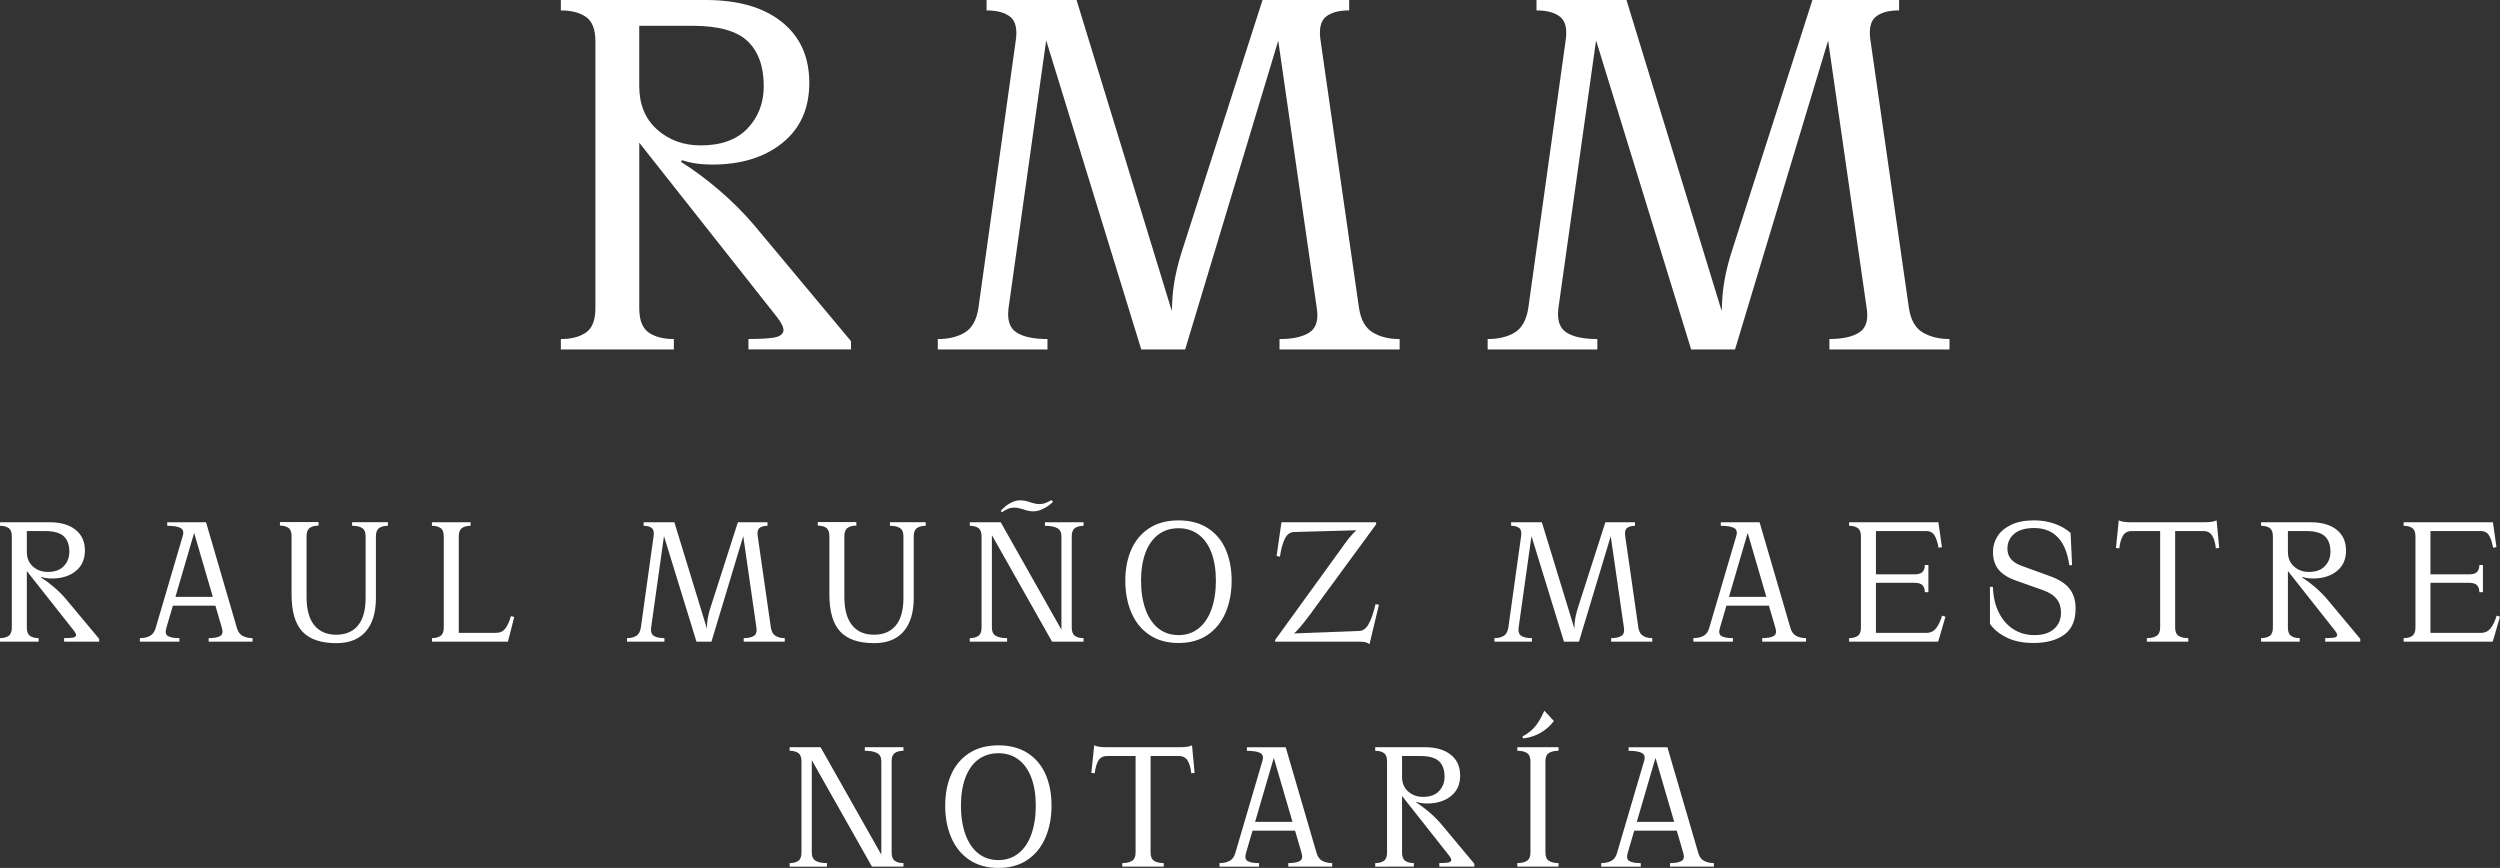 <?xml version="1.0" encoding="utf-8"?>
<!-- Generator: Adobe Illustrator 26.0.1, SVG Export Plug-In . SVG Version: 6.00 Build 0)  -->
<svg version="1.1" id="Layer_1" xmlns="http://www.w3.org/2000/svg" xmlns:xlink="http://www.w3.org/1999/xlink" x="0px" y="0px"
	 viewBox="0 0 894.73 310.63" style="enable-background:new 0 0 894.73 310.63;" xml:space="preserve">
<rect x="0" y="0" width="894.73" height="310.63" fill="#333333" stroke="none"/>
<style type="text/css">
	.st0{fill:#E21C1C;}
	.st1{fill:#FFFFFF;}
</style>
<g>
	<path class="st1" d="M688.11,118.97c-2.62-1.57-4.26-4.45-4.91-8.64l-13.74-95.61c-0.66-4.19-0.07-7.07,1.77-8.64
		c1.83-1.57,4.64-2.36,8.44-2.36V0h-14.33h-6.67h-6.48h-3.54l-28.66,89.33c-1.96,6.02-3.14,11.58-3.53,16.69
		c-0.14,1.76-0.22,3.54-0.28,5.32L582.1,0h-8.83h-6.48h-2.35H549.9v3.73c3.79,0,6.64,0.79,8.54,2.36c1.89,1.57,2.52,4.45,1.86,8.64
		l-13.35,95.61c-0.66,4.19-2.26,7.07-4.81,8.64c-2.55,1.57-5.79,2.36-9.72,2.36v3.73h14.33h6.48h18.45v-3.73
		c-4.98,0-8.67-0.79-11.09-2.36c-2.42-1.57-3.37-4.45-2.85-8.64l13.48-95.88l34.03,110.6h11.19h3.93h0.59l33.31-110.52l13.81,95.79
		c0.65,4.19-0.23,7.07-2.65,8.64c-2.42,1.57-5.99,2.36-10.7,2.36v3.73h18.06h10.6h14.33v-3.73
		C693.94,121.33,690.73,120.54,688.11,118.97z"/>
	<path class="st1" d="M257.34,68.03c-4.51-3.86-9.06-7.23-13.64-10.11l0.39-0.59c3.14,1.05,6.74,1.57,10.8,1.57
		c10.34,0,18.71-2.58,25.13-7.75c6.41-5.17,9.62-12.33,9.62-21.5c0-9.29-3.27-16.55-9.82-21.79C273.28,2.62,264.18,0,252.54,0
		h-23.75h-1.96h-11.78h-14.33v3.73c3.79,0,6.8,0.79,9.03,2.36c2.22,1.57,3.34,4.45,3.34,8.64v95.61c0,4.19-1.11,7.07-3.34,8.64
		c-2.23,1.57-5.24,2.36-9.03,2.36v3.73h14.33h11.78h14.33v-3.73c-3.8,0-6.81-0.79-9.03-2.36c-2.23-1.57-3.34-4.45-3.34-8.64V51.07
		l49.28,62.4c1.83,2.36,2.58,4.09,2.26,5.2c-0.33,1.11-1.47,1.84-3.44,2.16c-1.96,0.33-4.98,0.49-9.03,0.49v3.73h22.58h14.13v-2.95
		l-34.75-41.62C266.01,76.04,261.86,71.89,257.34,68.03z M228.78,30.82V9.23h19.04c9.29,0,15.87,1.83,19.73,5.5
		c3.86,3.67,5.79,9.03,5.79,16.1c0,6.02-1.93,11.06-5.79,15.12c-3.86,4.06-9.46,6.09-16.78,6.09c-6.15,0-11.36-1.9-15.61-5.69
		C230.91,42.54,228.78,37.37,228.78,30.82z"/>
	<path class="st1" d="M486.39,110.33l-13.74-95.61c-0.66-4.19-0.07-7.07,1.77-8.64c1.83-1.57,4.64-2.36,8.44-2.36V0h-14.33h-6.67
		h-6.48h-3.53l-28.66,89.33c-1.96,6.02-3.14,11.58-3.53,16.69c-0.14,1.76-0.22,3.54-0.28,5.31L385.29,0h-8.83h-6.48h-2.36h-14.53
		v3.73c3.79,0,6.64,0.79,8.54,2.36c1.9,1.57,2.52,4.45,1.87,8.64l-13.35,95.61c-0.66,4.19-2.26,7.07-4.81,8.64
		c-2.55,1.57-5.79,2.36-9.72,2.36v3.73h14.33h6.48h18.45v-3.73c-4.98,0-8.67-0.79-11.09-2.36c-2.42-1.57-3.37-4.45-2.85-8.64
		l13.48-95.88l34.03,110.61h11.19h3.93h0.59l33.31-110.51l13.81,95.79c0.65,4.19-0.23,7.07-2.65,8.64
		c-2.42,1.57-5.99,2.36-10.7,2.36v3.73h18.06h10.6h14.33v-3.73c-3.8,0-7-0.79-9.62-2.36C488.68,117.4,487.05,114.52,486.39,110.33z"
		/>
</g>
<path class="st1" d="M583.4,297.28h20.13v-3.15H583.4V297.28z M593.33,268.36h-1.68l10.8,36.97c0.4,1.39,0.18,2.33-0.67,2.82
	c-0.85,0.49-2.21,0.74-4.09,0.74v1.27h7.11h3.76h4.83v-1.27c-1.34,0-2.51-0.26-3.49-0.77c-0.99-0.51-1.68-1.44-2.08-2.78
	l-11.07-37.91h-5.84h-8.05v1.28c2.15,0,3.71,0.25,4.7,0.74c0.98,0.49,1.28,1.43,0.87,2.82l-9.73,33.08c-0.4,1.34-1.1,2.27-2.08,2.78
	c-0.99,0.51-2.17,0.77-3.56,0.77v1.27h4.9h2.21h7.04v-1.27c-1.92,0-3.29-0.24-4.09-0.74c-0.81-0.49-1.01-1.43-0.6-2.82
	L593.33,268.36z M556.12,258.03c-1.25,1.7-2.82,3.1-4.7,4.19c-1.88,1.1-3.96,1.78-6.24,2.05l-0.34-0.67
	c2.01-1.07,3.6-2.35,4.76-3.82c1.16-1.48,2.19-3.29,3.09-5.44L556.12,258.03z M553.1,305.13v-32.68c0-1.43,0.41-2.42,1.24-2.95
	c0.83-0.54,1.98-0.81,3.45-0.81v-1.28h-5.43h-3.83h-5.5v1.28c1.48,0,2.63,0.27,3.46,0.81c0.83,0.54,1.24,1.52,1.24,2.95v32.68
	c0,1.43-0.42,2.41-1.24,2.95c-0.83,0.54-1.98,0.81-3.46,0.81v1.27h5.5h3.83h5.43v-1.27c-1.48,0-2.63-0.27-3.45-0.81
	C553.51,307.54,553.1,306.56,553.1,305.13 M497.08,310.16h4.03h4.9v-1.27c-1.3,0-2.33-0.27-3.09-0.81
	c-0.76-0.54-1.14-1.52-1.14-2.95v-37.71h-4.7h-4.9v1.28c1.3,0,2.33,0.27,3.09,0.81c0.76,0.54,1.14,1.52,1.14,2.95v32.68
	c0,1.43-0.38,2.41-1.14,2.95c-0.76,0.54-1.79,0.81-3.09,0.81v1.27H497.08z M522.84,310.16h4.83v-1.01l-11.88-14.22
	c-1.3-1.52-2.72-2.94-4.26-4.26c-1.54-1.32-3.1-2.47-4.66-3.45l0.14-0.2c1.07,0.36,2.3,0.54,3.69,0.54c3.53,0,6.4-0.88,8.59-2.65
	c2.19-1.76,3.29-4.21,3.29-7.35c0-3.17-1.12-5.66-3.36-7.45c-2.24-1.79-5.35-2.69-9.33-2.69h-8.79v3.15h7.18
	c3.18,0,5.42,0.63,6.74,1.88c1.32,1.25,1.98,3.09,1.98,5.5c0,2.06-0.66,3.78-1.98,5.17c-1.32,1.39-3.23,2.08-5.74,2.08
	c-2.1,0-3.88-0.65-5.33-1.95c-1.46-1.3-2.18-3.06-2.18-5.3h-1.54v4.96l18.38,23.28c0.63,0.81,0.88,1.4,0.77,1.78
	c-0.11,0.38-0.5,0.63-1.17,0.74c-0.67,0.11-1.7,0.17-3.09,0.17v1.27H522.84z M446.79,297.28h20.13v-3.15h-20.13V297.28z
	 M456.72,268.36h-1.68l10.8,36.97c0.4,1.39,0.18,2.33-0.67,2.82c-0.85,0.49-2.21,0.74-4.09,0.74v1.27h7.11h3.76h4.83v-1.27
	c-1.34,0-2.51-0.26-3.49-0.77c-0.98-0.51-1.68-1.44-2.08-2.78l-11.07-37.91h-5.84h-8.05v1.28c2.15,0,3.71,0.25,4.7,0.74
	c0.98,0.49,1.28,1.43,0.87,2.82l-9.73,33.08c-0.4,1.34-1.1,2.27-2.08,2.78c-0.98,0.51-2.17,0.77-3.56,0.77v1.27h4.9h2.21h7.04v-1.27
	c-1.92,0-3.29-0.24-4.09-0.74c-0.81-0.49-1.01-1.43-0.6-2.82L456.72,268.36z M391.59,266.75l-0.27,2.82l-0.74,7.04l1.21,0.14
	c0.22-1.92,0.66-3.43,1.31-4.53c0.65-1.1,1.69-1.65,3.12-1.65h25.7c1.43,0,2.48,0.56,3.15,1.68c0.67,1.12,1.09,2.62,1.27,4.5
	l1.21-0.14l-0.67-7.04l-0.27-2.82c-0.58,0.27-1.24,0.45-1.98,0.54c-0.74,0.09-1.71,0.13-2.92,0.13h-25.23
	c-1.21,0-2.18-0.04-2.92-0.13C392.83,267.2,392.17,267.02,391.59,266.75 M411.79,305.13v-37.71h-5.37v37.71
	c0,1.43-0.43,2.41-1.27,2.95c-0.85,0.54-2.01,0.81-3.49,0.81v1.27h5.5h3.89h5.44v-1.27c-1.48,0-2.63-0.27-3.46-0.81
	C412.2,307.54,411.79,306.56,411.79,305.13 M357.34,307.81c-2.82,0-5.23-0.8-7.25-2.41c-2.01-1.61-3.55-3.89-4.6-6.84
	c-1.05-2.95-1.58-6.35-1.58-10.2c0-3.85,0.53-7.18,1.58-10c1.05-2.82,2.58-4.99,4.6-6.51s4.43-2.28,7.25-2.28
	c2.77,0,5.17,0.76,7.18,2.28c2.01,1.52,3.54,3.69,4.6,6.51c1.05,2.82,1.58,6.15,1.58,10c0,3.85-0.53,7.25-1.58,10.2
	c-1.05,2.95-2.58,5.23-4.6,6.84C362.5,307.01,360.11,307.81,357.34,307.81 M357.34,266.75c-4.12,0-7.61,0.93-10.47,2.78
	c-2.86,1.86-5.01,4.41-6.44,7.65c-1.43,3.24-2.15,6.97-2.15,11.17c0,4.21,0.71,8,2.15,11.37s3.58,6.04,6.44,7.98
	c2.86,1.95,6.35,2.92,10.47,2.92c4.11,0,7.59-0.97,10.43-2.92c2.84-1.94,4.98-4.61,6.41-7.98s2.15-7.17,2.15-11.37
	c0-4.2-0.7-7.93-2.11-11.17c-1.41-3.24-3.55-5.79-6.41-7.65C364.94,267.68,361.45,266.75,357.34,266.75 M317.84,310.16l-24.16-42.74
	h-5.77l24.16,42.74H317.84z M319.11,305.13v-32.68c0-1.43,0.38-2.42,1.14-2.95c0.76-0.54,1.79-0.81,3.09-0.81v-1.28h-4.9h-2.08
	h-6.84v1.28c1.88,0,3.33,0.27,4.36,0.81c1.03,0.54,1.54,1.52,1.54,2.95v37.71h3.02h4.9v-1.27c-1.3,0-2.33-0.27-3.09-0.81
	C319.49,307.54,319.11,306.56,319.11,305.13 M290.53,305.13v-37.71h-3.02h-4.9v1.28c1.3,0,2.32,0.27,3.09,0.81
	c0.76,0.54,1.14,1.52,1.14,2.95v32.68c0,1.43-0.38,2.41-1.14,2.95c-0.76,0.54-1.79,0.81-3.09,0.81v1.27h4.9h2.15h6.31v-1.27
	c-1.74,0-3.09-0.27-4.03-0.81C291,307.54,290.53,306.56,290.53,305.13"/>
<path class="st1" d="M883.59,205.56h-14.83v3.02h14.83c1.43,0,2.42,0.3,2.95,0.91c0.54,0.6,0.8,1.42,0.8,2.45h1.28v-3.89v-1.95
	v-3.89h-1.28c0,1.03-0.27,1.85-0.8,2.45C886.01,205.26,885.02,205.56,883.59,205.56 M860.24,229.65h4.9h4.7v-42.74h-4.7h-4.9v1.27
	c1.3,0,2.32,0.27,3.09,0.81c0.76,0.54,1.14,1.52,1.14,2.95v32.68c0,1.43-0.38,2.41-1.14,2.95c-0.76,0.54-1.79,0.81-3.09,0.81V229.65
	z M887.95,226.49H869.1v3.15h23.01l0.67-2.21l1.95-6.71l-1.21-0.4c-0.54,1.88-1.24,3.38-2.11,4.49
	C890.54,225.93,889.38,226.49,887.95,226.49 M892.52,189.12l-0.34-2.21H868.9v3.15h18.92c1.39,0,2.39,0.54,3.02,1.61
	c0.63,1.07,1.09,2.53,1.41,4.36l1.21-0.2L892.52,189.12z M814.12,229.65h4.03h4.9v-1.27c-1.3,0-2.33-0.27-3.09-0.81
	c-0.76-0.54-1.14-1.52-1.14-2.95v-37.71h-4.7h-4.9v1.27c1.3,0,2.33,0.27,3.09,0.81c0.76,0.54,1.14,1.52,1.14,2.95v32.68
	c0,1.43-0.38,2.41-1.14,2.95c-0.76,0.54-1.79,0.81-3.09,0.81v1.27H814.12z M839.89,229.65h4.83v-1.01l-11.88-14.23
	c-1.3-1.52-2.72-2.94-4.26-4.26c-1.54-1.32-3.1-2.47-4.66-3.45l0.14-0.2c1.07,0.36,2.3,0.54,3.69,0.54c3.53,0,6.4-0.88,8.59-2.65
	c2.19-1.77,3.29-4.22,3.29-7.35c0-3.18-1.12-5.66-3.36-7.45c-2.24-1.79-5.35-2.68-9.33-2.68h-8.79v3.15h7.18
	c3.18,0,5.42,0.63,6.74,1.88c1.32,1.25,1.98,3.09,1.98,5.5c0,2.06-0.66,3.78-1.98,5.17c-1.32,1.39-3.23,2.08-5.74,2.08
	c-2.1,0-3.88-0.65-5.33-1.95c-1.45-1.3-2.18-3.06-2.18-5.3h-1.54v4.97l18.38,23.28c0.63,0.81,0.88,1.4,0.77,1.78
	c-0.11,0.38-0.5,0.63-1.17,0.74c-0.67,0.11-1.7,0.17-3.09,0.17v1.27H839.89z M758.28,186.24l-0.27,2.82l-0.74,7.05l1.21,0.13
	c0.22-1.92,0.66-3.43,1.31-4.53c0.65-1.1,1.69-1.64,3.12-1.64h25.7c1.43,0,2.48,0.56,3.15,1.68c0.67,1.12,1.09,2.62,1.27,4.49
	l1.21-0.13l-0.67-7.05l-0.27-2.82c-0.58,0.27-1.24,0.45-1.98,0.54c-0.74,0.09-1.71,0.14-2.92,0.14h-25.23
	c-1.21,0-2.18-0.04-2.92-0.14C759.52,186.68,758.86,186.5,758.28,186.24 M778.47,224.62v-37.71h-5.37v37.71
	c0,1.43-0.43,2.41-1.27,2.95c-0.85,0.54-2.01,0.81-3.49,0.81v1.27h5.5h3.89h5.44v-1.27c-1.48,0-2.63-0.27-3.46-0.81
	C778.89,227.03,778.47,226.05,778.47,224.62 M733.41,206.1l-9.8-3.56c-1.84-0.67-3.15-1.51-3.96-2.52
	c-0.81-1.01-1.21-2.23-1.21-3.66c0-2.15,0.81-3.91,2.41-5.3c1.61-1.39,4-2.08,7.18-2.08c3.49,0,6.3,1.1,8.42,3.29
	c2.12,2.19,3.5,5.52,4.13,10h1.01l-0.54-11.54c-1.61-1.43-3.55-2.54-5.8-3.32c-2.26-0.78-4.69-1.17-7.28-1.17
	c-3.27,0-5.99,0.53-8.19,1.58c-2.19,1.05-3.83,2.43-4.9,4.13c-1.07,1.7-1.61,3.54-1.61,5.5c0,2.69,0.68,4.84,2.05,6.47
	c1.36,1.63,3.48,2.94,6.34,3.92l9.46,3.36c2.28,0.81,3.94,1.87,4.96,3.19c1.03,1.32,1.54,2.94,1.54,4.86c0,2.41-0.83,4.36-2.48,5.84
	c-1.66,1.48-4,2.21-7.05,2.21c-2.86,0-5.39-0.71-7.58-2.15c-2.19-1.43-3.92-3.44-5.2-6.04c-1.28-2.59-1.96-5.61-2.05-9.06h-1.07
	v13.22c1.34,1.97,3.33,3.6,5.97,4.9c2.64,1.3,5.84,1.95,9.59,1.95c4.61,0,8.28-0.98,11-2.95c2.73-1.97,4.09-5.1,4.09-9.39
	c0-2.95-0.75-5.34-2.25-7.18C739.13,208.76,736.72,207.26,733.41,206.1 M685.13,205.56H670.3v3.02h14.83c1.43,0,2.41,0.3,2.95,0.91
	c0.54,0.6,0.81,1.42,0.81,2.45h1.27v-3.89v-1.95v-3.89h-1.27c0,1.03-0.27,1.85-0.81,2.45C687.55,205.26,686.56,205.56,685.13,205.56
	 M661.78,229.65h4.9h4.7v-42.74h-4.7h-4.9v1.27c1.3,0,2.32,0.27,3.09,0.81c0.76,0.54,1.14,1.52,1.14,2.95v32.68
	c0,1.43-0.38,2.41-1.14,2.95c-0.76,0.54-1.79,0.81-3.09,0.81V229.65z M689.49,226.49h-18.86v3.15h23.01l0.67-2.21l1.95-6.71
	l-1.21-0.4c-0.54,1.88-1.24,3.38-2.11,4.49C692.08,225.93,690.92,226.49,689.49,226.49 M694.06,189.12l-0.34-2.21h-23.28v3.15h18.92
	c1.39,0,2.39,0.54,3.02,1.61c0.63,1.07,1.09,2.53,1.41,4.36l1.21-0.2L694.06,189.12z M616.39,216.76h20.13v-3.15h-20.13V216.76z
	 M626.32,187.85h-1.68l10.8,36.97c0.4,1.39,0.18,2.33-0.67,2.82c-0.85,0.49-2.21,0.74-4.09,0.74v1.27h7.11h3.76h4.83v-1.27
	c-1.34,0-2.51-0.26-3.49-0.77c-0.99-0.51-1.68-1.44-2.08-2.78l-11.07-37.91h-5.84h-8.05v1.27c2.15,0,3.71,0.25,4.7,0.74
	c0.98,0.49,1.27,1.43,0.87,2.82l-9.73,33.08c-0.4,1.34-1.1,2.27-2.08,2.78c-0.99,0.51-2.17,0.77-3.56,0.77v1.27h4.9h2.21h7.04v-1.27
	c-1.92,0-3.29-0.25-4.09-0.74c-0.81-0.49-1.01-1.43-0.6-2.82L626.32,187.85z M582.81,229.65h3.62h4.9v-1.27
	c-1.3,0-2.39-0.27-3.29-0.81c-0.9-0.54-1.46-1.52-1.68-2.95l-4.7-32.68c-0.23-1.43-0.02-2.41,0.6-2.95
	c0.63-0.54,1.59-0.81,2.89-0.81v-1.27h-4.9h-4.5l5.44,37.71c0.22,1.43-0.08,2.41-0.91,2.95c-0.83,0.54-2.05,0.81-3.66,0.81v1.27
	H582.81z M563.55,229.65h1.54l12.88-42.74h-3.42l-9.8,30.53c-0.67,2.06-1.07,3.96-1.21,5.7c-0.14,1.74-0.16,3.51-0.07,5.3
	C563.49,228.71,563.51,229.11,563.55,229.65 M539.74,229.65h2.21h6.31v-1.27c-1.7,0-2.96-0.27-3.79-0.81
	c-0.83-0.54-1.15-1.52-0.97-2.95l5.3-37.71h-3.02h-4.96v1.27c1.3,0,2.27,0.27,2.92,0.81c0.65,0.54,0.86,1.52,0.64,2.95l-4.56,32.68
	c-0.23,1.43-0.77,2.41-1.65,2.95c-0.87,0.54-1.98,0.81-3.32,0.81v1.27H539.74z M546.58,186.91l13.15,42.74h5.17l-13.08-42.74H546.58
	z M490.15,230.52l0.81-3.42l2.55-10.67l-1.21-0.2c-0.67,2.91-1.47,5.22-2.38,6.94c-0.92,1.72-2.07,2.61-3.45,2.65l-26.71,1.01
	l1.74,1.21c1.03-0.71,2.12-1.72,3.29-3.02c1.16-1.3,2.42-2.86,3.76-4.7c0.36-0.4,0.78-0.98,1.28-1.74l22.68-30.93v-0.74h-33.88
	l-0.34,2.28l-1.41,9.8l1.21,0.2c0.36-2.59,0.93-4.7,1.71-6.31c0.78-1.61,1.89-2.44,3.32-2.48l26.5-0.74l-2.55-1.27
	c-1.92,1.39-3.91,3.54-5.97,6.44c-0.14,0.18-0.27,0.37-0.4,0.57c-0.13,0.2-0.27,0.39-0.4,0.57l-23.95,33.08v0.6h30.46
	c0.8,0,1.46,0.08,1.98,0.23C489.29,230.04,489.75,230.25,490.15,230.52 M421.8,227.3c-2.82,0-5.23-0.81-7.25-2.42
	c-2.01-1.61-3.55-3.89-4.6-6.84c-1.05-2.95-1.58-6.35-1.58-10.2c0-3.85,0.53-7.18,1.58-10c1.05-2.82,2.58-4.99,4.6-6.51
	c2.01-1.52,4.43-2.28,7.25-2.28c2.77,0,5.16,0.76,7.18,2.28c2.01,1.52,3.55,3.69,4.6,6.51c1.05,2.82,1.58,6.15,1.58,10
	c0,3.85-0.53,7.25-1.58,10.2c-1.05,2.95-2.58,5.23-4.6,6.84C426.96,226.49,424.57,227.3,421.8,227.3 M421.8,186.24
	c-4.12,0-7.61,0.93-10.47,2.78c-2.86,1.86-5.01,4.41-6.44,7.65c-1.43,3.24-2.15,6.97-2.15,11.17c0,4.21,0.71,8,2.15,11.37
	c1.43,3.38,3.58,6.04,6.44,7.99c2.86,1.95,6.35,2.92,10.47,2.92c4.11,0,7.59-0.97,10.43-2.92s4.98-4.61,6.41-7.99
	c1.43-3.38,2.15-7.17,2.15-11.37c0-4.2-0.7-7.93-2.11-11.17c-1.41-3.24-3.55-5.79-6.41-7.65
	C429.4,187.16,425.91,186.24,421.8,186.24 M358.14,182.88l0.54,0.47c0.04-0.04,0.09-0.09,0.13-0.14c0.04-0.04,0.09-0.09,0.14-0.13
	c0.71-0.45,1.38-0.79,1.98-1.04c0.6-0.25,1.29-0.37,2.05-0.37c0.58,0,1.14,0.07,1.68,0.2c0.54,0.13,1.05,0.27,1.54,0.4
	c1.21,0.49,2.44,0.74,3.69,0.74c1.07,0,2.25-0.31,3.52-0.94c1.28-0.63,2.43-1.45,3.46-2.48l-0.54-0.6l-0.4,0.2
	c-0.76,0.4-1.42,0.7-1.98,0.91c-0.56,0.2-1.22,0.3-1.98,0.3c-0.58,0-1.14-0.07-1.68-0.2c-0.54-0.14-1.03-0.27-1.48-0.4
	c-1.25-0.49-2.53-0.74-3.82-0.74c-1.07,0-2.24,0.35-3.49,1.04C360.24,180.79,359.13,181.72,358.14,182.88 M382.3,229.65
	l-24.15-42.74h-5.77l24.15,42.74H382.3z M383.57,224.62v-32.68c0-1.43,0.38-2.41,1.14-2.95c0.76-0.54,1.79-0.81,3.09-0.81v-1.27
	h-4.9h-2.08h-6.84v1.27c1.88,0,3.33,0.27,4.36,0.81c1.03,0.54,1.54,1.52,1.54,2.95v37.71h3.02h4.9v-1.27c-1.3,0-2.33-0.27-3.09-0.81
	C383.95,227.03,383.57,226.05,383.57,224.62 M354.99,224.62v-37.71h-3.02h-4.9v1.27c1.3,0,2.33,0.27,3.09,0.81s1.14,1.52,1.14,2.95
	v32.68c0,1.43-0.38,2.41-1.14,2.95c-0.76,0.54-1.79,0.81-3.09,0.81v1.27h4.9h2.15h6.31v-1.27c-1.74,0-3.09-0.27-4.03-0.81
	C355.46,227.03,354.99,226.05,354.99,224.62 M301.53,186.84h-4.03h-4.83v1.27c1.3,0,2.32,0.27,3.05,0.81
	c0.74,0.54,1.11,1.52,1.11,2.95v20.87c0,6.08,1.29,10.51,3.86,13.28c2.57,2.77,6.63,4.16,12.18,4.16c4.61,0,8.12-1.4,10.53-4.19
	c2.41-2.79,3.62-6.79,3.62-11.98v-22.08c0-1.43,0.39-2.41,1.17-2.95c0.78-0.54,1.82-0.81,3.12-0.81v-1.27h-4.96h-2.21h-5.64v1.27
	c1.56,0,2.76,0.27,3.59,0.81c0.83,0.54,1.24,1.52,1.24,2.95v22.08c0,4.34-0.9,7.62-2.72,9.83c-1.81,2.21-4.42,3.32-7.82,3.32
	c-3.4,0-6.02-1.14-7.85-3.42c-1.84-2.28-2.75-5.68-2.75-10.2v-21.67c0-1.43,0.39-2.41,1.17-2.95c0.78-0.54,1.82-0.81,3.12-0.81
	v-1.27H301.53z M272.34,229.65h3.62h4.9v-1.27c-1.3,0-2.39-0.27-3.29-0.81c-0.89-0.54-1.45-1.52-1.68-2.95l-4.7-32.68
	c-0.22-1.43-0.02-2.41,0.6-2.95c0.63-0.54,1.59-0.81,2.89-0.81v-1.27h-4.9h-4.49l5.43,37.71c0.22,1.43-0.08,2.41-0.9,2.95
	c-0.83,0.54-2.05,0.81-3.66,0.81v1.27H272.34z M253.08,229.65h1.54l12.88-42.74h-3.42l-9.8,30.53c-0.67,2.06-1.07,3.96-1.21,5.7
	c-0.13,1.74-0.16,3.51-0.07,5.3C253.02,228.71,253.04,229.11,253.08,229.65 M229.27,229.65h2.21h6.31v-1.27
	c-1.7,0-2.96-0.27-3.79-0.81c-0.83-0.54-1.15-1.52-0.97-2.95l5.3-37.71h-3.02h-4.96v1.27c1.3,0,2.27,0.27,2.92,0.81
	c0.65,0.54,0.86,1.52,0.64,2.95l-4.56,32.68c-0.22,1.43-0.77,2.41-1.64,2.95c-0.87,0.54-1.98,0.81-3.32,0.81v1.27H229.27z
	 M236.11,186.91l13.15,42.74h5.17l-13.08-42.74H236.11z M159.49,229.65h4.7v-37.71c0-1.43,0.38-2.41,1.14-2.95
	c0.76-0.54,1.79-0.81,3.09-0.81v-1.27h-4.9h-4.03h-4.9v1.27c1.3,0,2.32,0.27,3.09,0.81s1.14,1.52,1.14,2.95v32.68
	c0,1.43-0.38,2.41-1.14,2.95c-0.76,0.54-1.79,0.81-3.09,0.81v1.27H159.49z M177.53,226.49h-14.09v3.15h18.32l0.6-2.21l1.68-6.64
	l-1.21-0.27c-0.49,1.84-1.14,3.29-1.94,4.36C180.08,225.96,178.97,226.49,177.53,226.49 M109.05,186.84h-4.03h-4.83v1.27
	c1.3,0,2.32,0.27,3.05,0.81c0.74,0.54,1.11,1.52,1.11,2.95v20.87c0,6.08,1.28,10.51,3.86,13.28c2.57,2.77,6.63,4.16,12.18,4.16
	c4.61,0,8.12-1.4,10.53-4.19c2.41-2.79,3.62-6.79,3.62-11.98v-22.08c0-1.43,0.39-2.41,1.17-2.95c0.78-0.54,1.82-0.81,3.12-0.81
	v-1.27h-4.96h-2.21h-5.64v1.27c1.56,0,2.76,0.27,3.59,0.81c0.83,0.54,1.24,1.52,1.24,2.95v22.08c0,4.34-0.9,7.62-2.72,9.83
	c-1.81,2.21-4.42,3.32-7.82,3.32c-3.4,0-6.02-1.14-7.85-3.42c-1.84-2.28-2.75-5.68-2.75-10.2v-21.67c0-1.43,0.39-2.41,1.17-2.95
	c0.78-0.54,1.82-0.81,3.12-0.81v-1.27H109.05z M60.39,216.76h20.13v-3.15H60.39V216.76z M70.32,187.85h-1.68l10.8,36.97
	c0.4,1.39,0.18,2.33-0.67,2.82c-0.85,0.49-2.21,0.74-4.09,0.74v1.27h7.11h3.76h4.83v-1.27c-1.34,0-2.51-0.26-3.49-0.77
	c-0.98-0.51-1.68-1.44-2.08-2.78l-11.07-37.91h-5.84h-8.05v1.27c2.15,0,3.71,0.25,4.7,0.74c0.98,0.49,1.28,1.43,0.87,2.82
	l-9.73,33.08c-0.4,1.34-1.1,2.27-2.08,2.78c-0.98,0.51-2.17,0.77-3.56,0.77v1.27h4.9h2.21h7.04v-1.27c-1.92,0-3.29-0.25-4.09-0.74
	c-0.81-0.49-1.01-1.43-0.6-2.82L70.32,187.85z M4.9,229.65h4.03h4.9v-1.27c-1.3,0-2.33-0.27-3.09-0.81
	c-0.76-0.54-1.14-1.52-1.14-2.95v-37.71H4.9H0v1.27c1.3,0,2.32,0.27,3.09,0.81s1.14,1.52,1.14,2.95v32.68
	c0,1.43-0.38,2.41-1.14,2.95c-0.76,0.54-1.79,0.81-3.09,0.81v1.27H4.9z M30.66,229.65h4.83v-1.01l-11.88-14.23
	c-1.3-1.52-2.72-2.94-4.26-4.26c-1.54-1.32-3.1-2.47-4.66-3.45l0.13-0.2c1.07,0.36,2.3,0.54,3.69,0.54c3.53,0,6.4-0.88,8.59-2.65
	c2.19-1.77,3.29-4.22,3.29-7.35c0-3.18-1.12-5.66-3.36-7.45c-2.24-1.79-5.34-2.68-9.33-2.68H8.92v3.15h7.18
	c3.17,0,5.42,0.63,6.74,1.88c1.32,1.25,1.98,3.09,1.98,5.5c0,2.06-0.66,3.78-1.98,5.17c-1.32,1.39-3.23,2.08-5.74,2.08
	c-2.1,0-3.88-0.65-5.33-1.95c-1.45-1.3-2.18-3.06-2.18-5.3H8.05v4.97l18.38,23.28c0.63,0.81,0.88,1.4,0.77,1.78
	c-0.11,0.38-0.5,0.63-1.17,0.74c-0.67,0.11-1.7,0.17-3.09,0.17v1.27H30.66z"/>
</svg>
